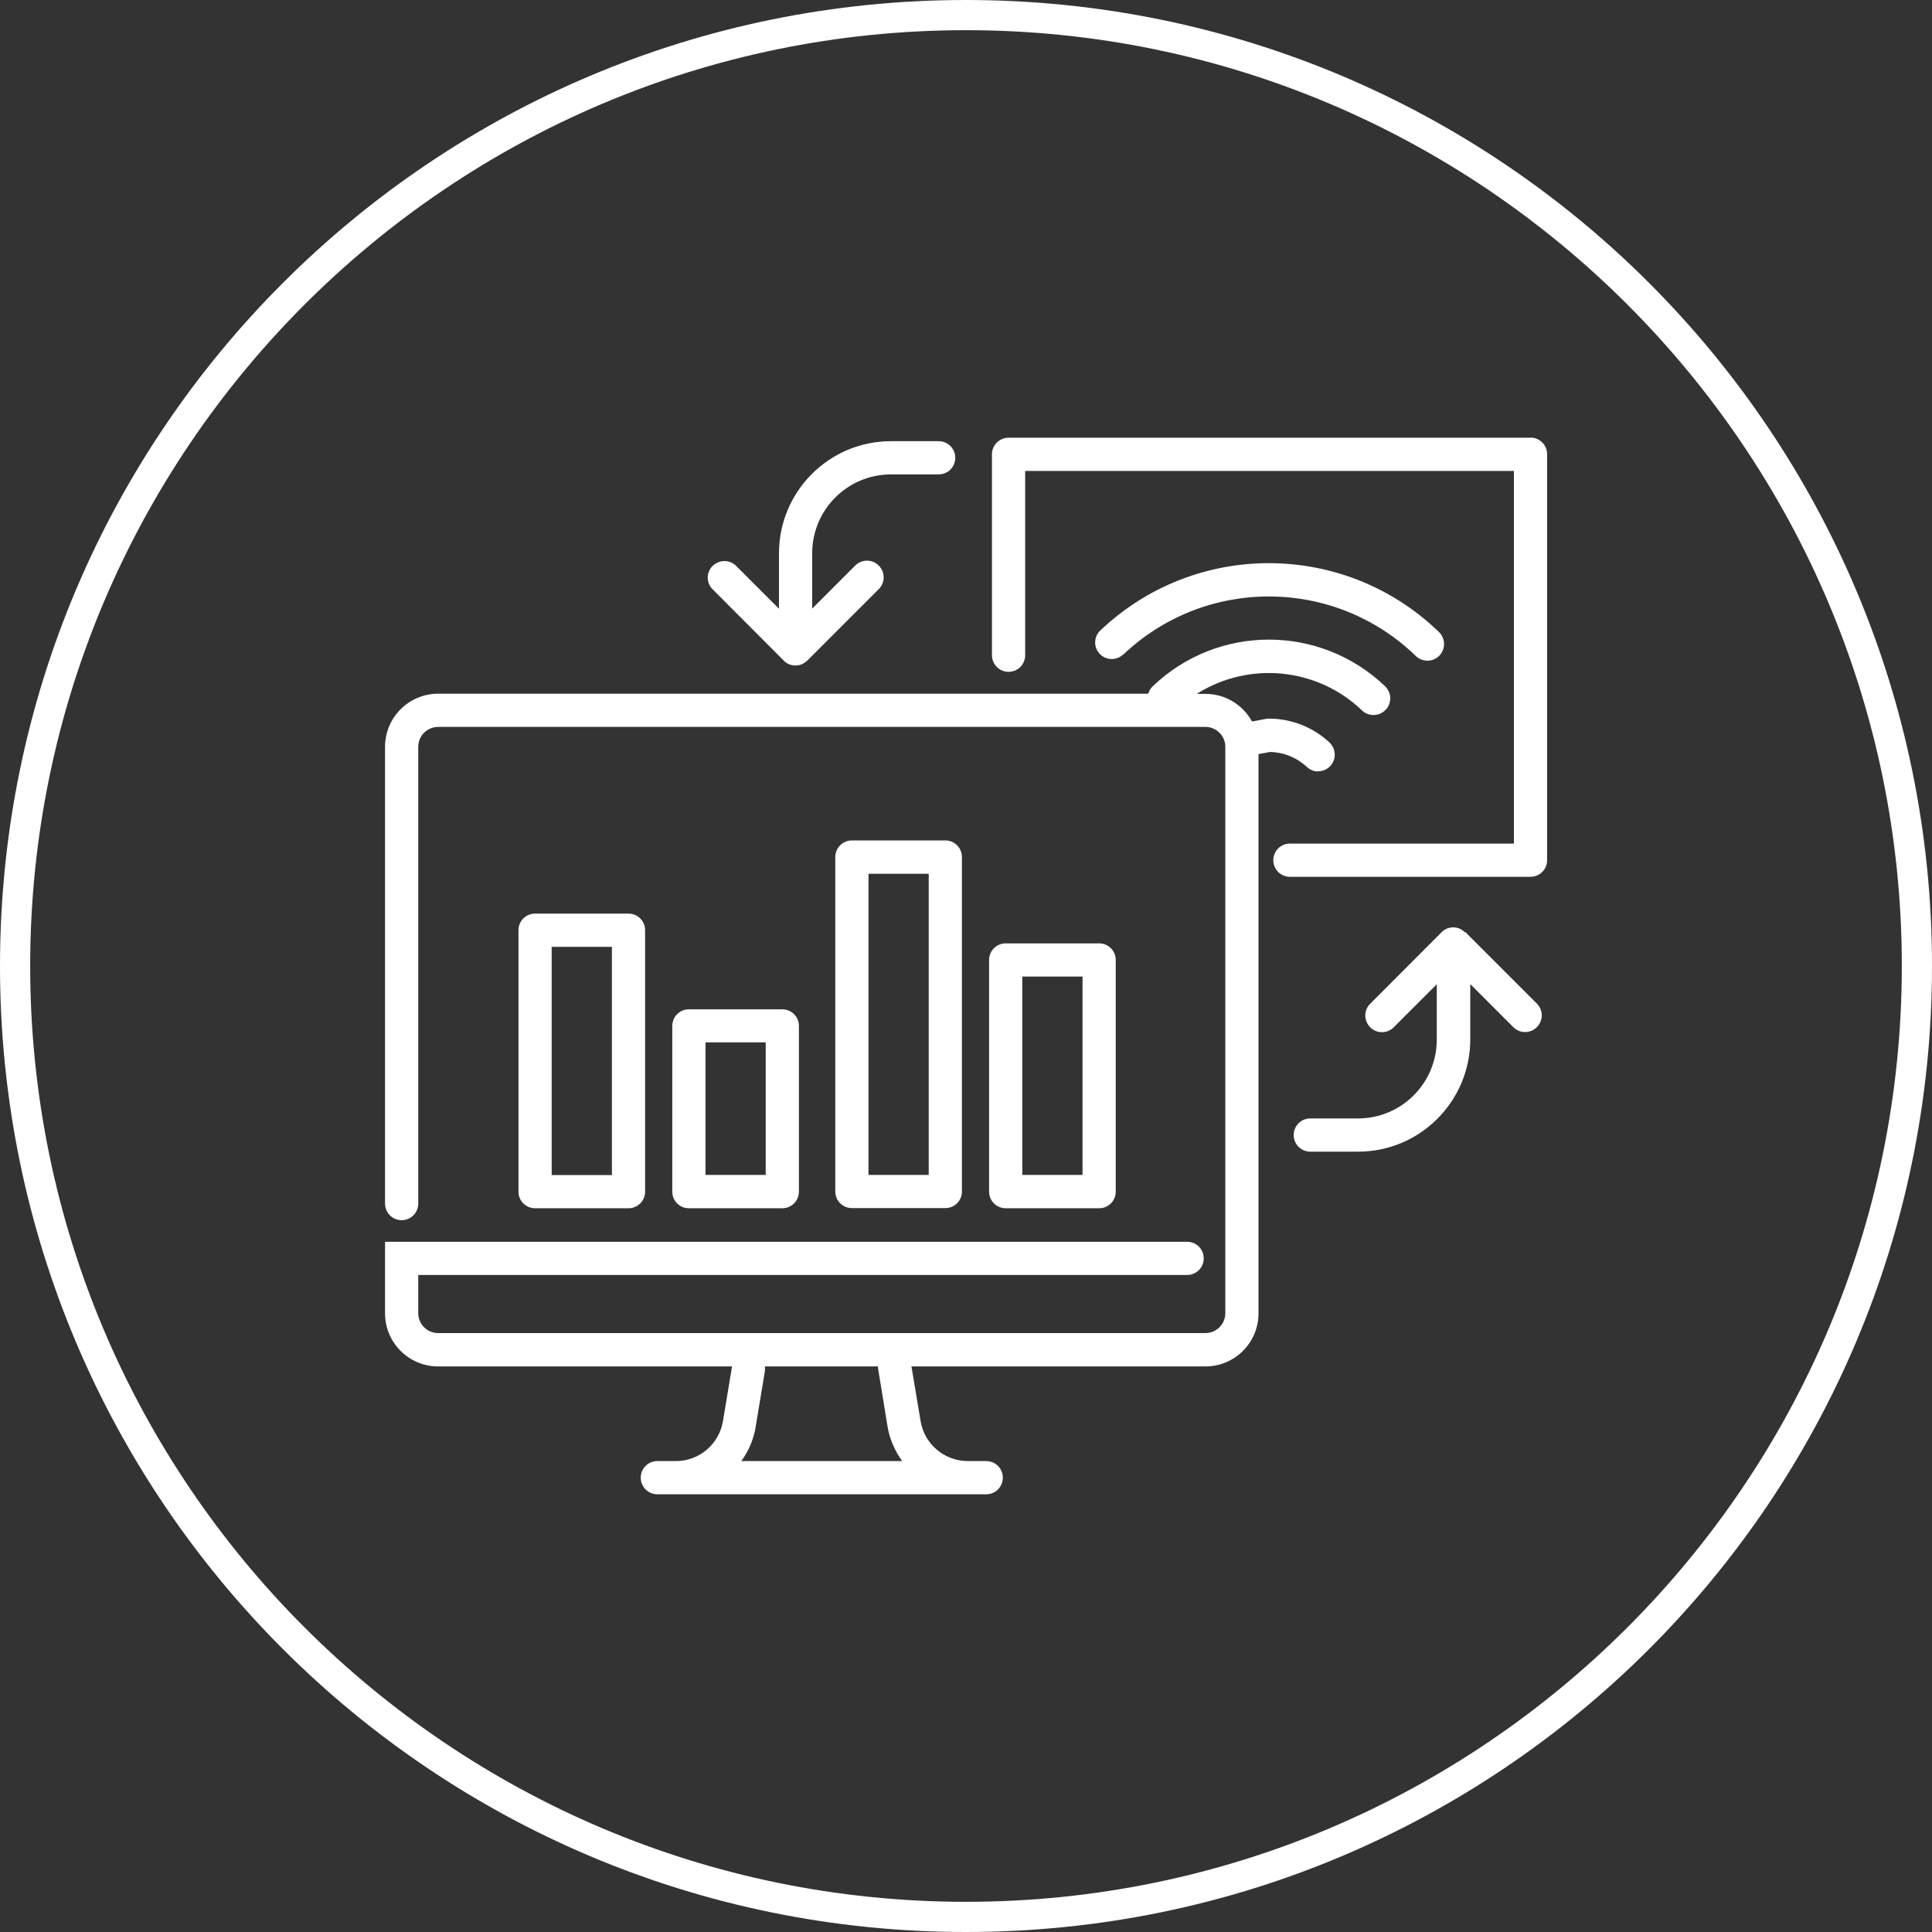 <?xml version="1.0" encoding="UTF-8"?><svg id="Layer_1" xmlns="http://www.w3.org/2000/svg" viewBox="0 0 128 128"><rect x="0" y="0" width="128" height="128" fill="#333333" stroke="none"/><defs><style>.cls-1{fill:#fff;}</style></defs><path class="cls-1" d="m64,2c34.19,0,62,27.81,62,62s-27.81,62-62,62S2,98.19,2,64,29.81,2,64,2m0-2C28.65,0,0,28.65,0,64s28.65,64,64,64,64-28.65,64-64S99.35,0,64,0h0Z"/><g><path id="Path_27" class="cls-1" d="m59.78,96.79c-.24-.33-.45-.7-.61-1.08.16.38.37.74.61,1.08Z"/><path id="Path_28" class="cls-1" d="m58.82,94.49c.07.42.19.83.36,1.22-.17-.39-.29-.8-.36-1.22Z"/><path id="Path_30" class="cls-1" d="m87.33,51.1c.61,0,1.1-.49,1.1-1.1,0-.31-.13-.6-.35-.81-1.09-1.02-2.53-1.58-4.02-1.58-.07,0-.13,0-.2.02l-.91.17c-.62-1.13-1.8-1.83-3.09-1.83h-.57c3.47-2.19,7.99-1.74,10.95,1.1.44.42,1.14.4,1.56-.04.2-.2.3-.48.31-.76,0-.3-.13-.59-.34-.8-4.31-4.12-11.09-4.13-15.4,0-.14.13-.24.3-.29.49H29.03c-1.95,0-3.52,1.58-3.52,3.52v30.26c0,.61.49,1.1,1.1,1.1s1.1-.49,1.1-1.1v-30.26c0-.73.59-1.32,1.32-1.32h50.83c.73,0,1.32.59,1.32,1.32h0v37.52c0,.73-.59,1.32-1.32,1.32H29.03c-.73,0-1.32-.59-1.32-1.32v-2.53h50.94c.61,0,1.1-.49,1.1-1.1s-.49-1.1-1.1-1.1H25.51v4.74c0,1.95,1.58,3.52,3.52,3.52h19.47l-.6,3.61c-.25,1.54-1.58,2.67-3.14,2.66h-1.21c-.61,0-1.1.49-1.1,1.1s.49,1.1,1.1,1.1h21.79c.61,0,1.1-.49,1.1-1.1s-.49-1.1-1.1-1.1h-1.21c-1.56,0-2.89-1.12-3.14-2.66l-.6-3.59v-.02h19.47c1.95,0,3.52-1.58,3.52-3.52v-37.05l.77-.14c.9.02,1.77.37,2.43.99.2.19.47.3.74.3Zm-38.22,45.7c.37-.5.65-1.07.82-1.67.06-.21.11-.42.14-.63l.61-3.68v-.29h7.49v.11l.63,3.86c.07.42.19.83.36,1.22.16.38.37.74.61,1.08h-10.66Z"/><path id="Path_31" class="cls-1" d="m50.69,90.81l-.61,3.68c-.04.21-.08.42-.14.63.06-.21.11-.42.14-.63l.61-3.68Z"/><path id="Path_32" class="cls-1" d="m41.64,80.05c.61,0,1.1-.49,1.1-1.1v-17.32c0-.61-.49-1.1-1.1-1.1h-6.19c-.61,0-1.1.49-1.1,1.1v17.32c0,.61.49,1.1,1.1,1.1h6.19Zm-5.09-17.32h3.99v15.12h-3.99v-15.12Z"/><path id="Path_33" class="cls-1" d="m51.92,43.77c.1.1.22.18.36.24.13.05.26.08.4.08h.04c.14,0,.27-.03.4-.08.13-.06.26-.14.36-.24l4.75-4.75c.43-.43.42-1.13-.02-1.56-.43-.42-1.11-.42-1.54,0l-2.86,2.86v-3.67c0-2.88,2.34-5.22,5.22-5.22h3.16c.61,0,1.1-.49,1.1-1.1s-.49-1.1-1.1-1.1h-3.16c-4.1,0-7.42,3.33-7.42,7.43v3.67l-2.86-2.86c-.44-.42-1.14-.39-1.56.05-.4.42-.4,1.08,0,1.5l4.74,4.75Z"/><path id="Path_34" class="cls-1" d="m51.83,80.05c.61,0,1.1-.49,1.1-1.1v-10.98c0-.61-.49-1.1-1.1-1.1h-6.19c-.61,0-1.1.49-1.1,1.1v10.98c0,.61.49,1.1,1.1,1.1h6.19Zm-5.09-10.99h3.99v8.78h-3.99v-8.78Z"/><path id="Path_35" class="cls-1" d="m101.4,29h-34.58c-.61,0-1.1.49-1.1,1.1v13.31c0,.61.49,1.1,1.1,1.1s1.1-.49,1.1-1.1v-12.21h32.38v24.69h-14.84c-.61,0-1.1.49-1.1,1.1s.49,1.1,1.1,1.1h15.94c.61,0,1.1-.49,1.1-1.1v-26.9c0-.61-.49-1.1-1.1-1.1Z"/><path id="Path_36" class="cls-1" d="m97.05,61.76h-.01c-.2-.21-.48-.32-.76-.32h0c-.28,0-.56.11-.76.31h0s-4.75,4.76-4.75,4.76c-.43.43-.42,1.13.02,1.56.43.42,1.11.42,1.54,0l2.86-2.86v3.67c0,2.88-2.34,5.22-5.22,5.22h-3.16c-.61,0-1.1.49-1.1,1.1s.49,1.1,1.1,1.1h3.17c4.1,0,7.42-3.33,7.43-7.43v-3.67l2.86,2.86c.43.43,1.13.42,1.56-.02.42-.43.42-1.11,0-1.54l-4.75-4.75Z"/><path id="Path_37" class="cls-1" d="m74.42,43.37c5.44-5.17,13.98-5.13,19.37.08.43.43,1.13.43,1.56,0s.43-1.13,0-1.56c-.01-.01-.02-.02-.03-.03-6.24-6.03-16.13-6.07-22.42-.09-.44.42-.46,1.11-.04,1.55.42.44,1.11.46,1.55.04h0Z"/><path id="Path_38" class="cls-1" d="m72.82,80.05c.61,0,1.1-.49,1.1-1.1v-15.35c0-.61-.49-1.1-1.1-1.1h-6.19c-.61,0-1.1.49-1.1,1.1v15.35c0,.61.49,1.1,1.1,1.1h6.19Zm-5.09-15.35h3.99v13.14h-3.99v-13.14Z"/><path class="cls-1" d="m62.63,55.68h-6.19c-.61,0-1.1.49-1.1,1.1v22.16c0,.61.49,1.1,1.1,1.1h6.19c.61,0,1.1-.49,1.1-1.1v-22.16c0-.61-.49-1.1-1.1-1.1Zm-1.1,22.16h-3.99s0,0,0,0v-19.95h0s3.99,0,3.99,0v19.96Z"/></g></svg>
